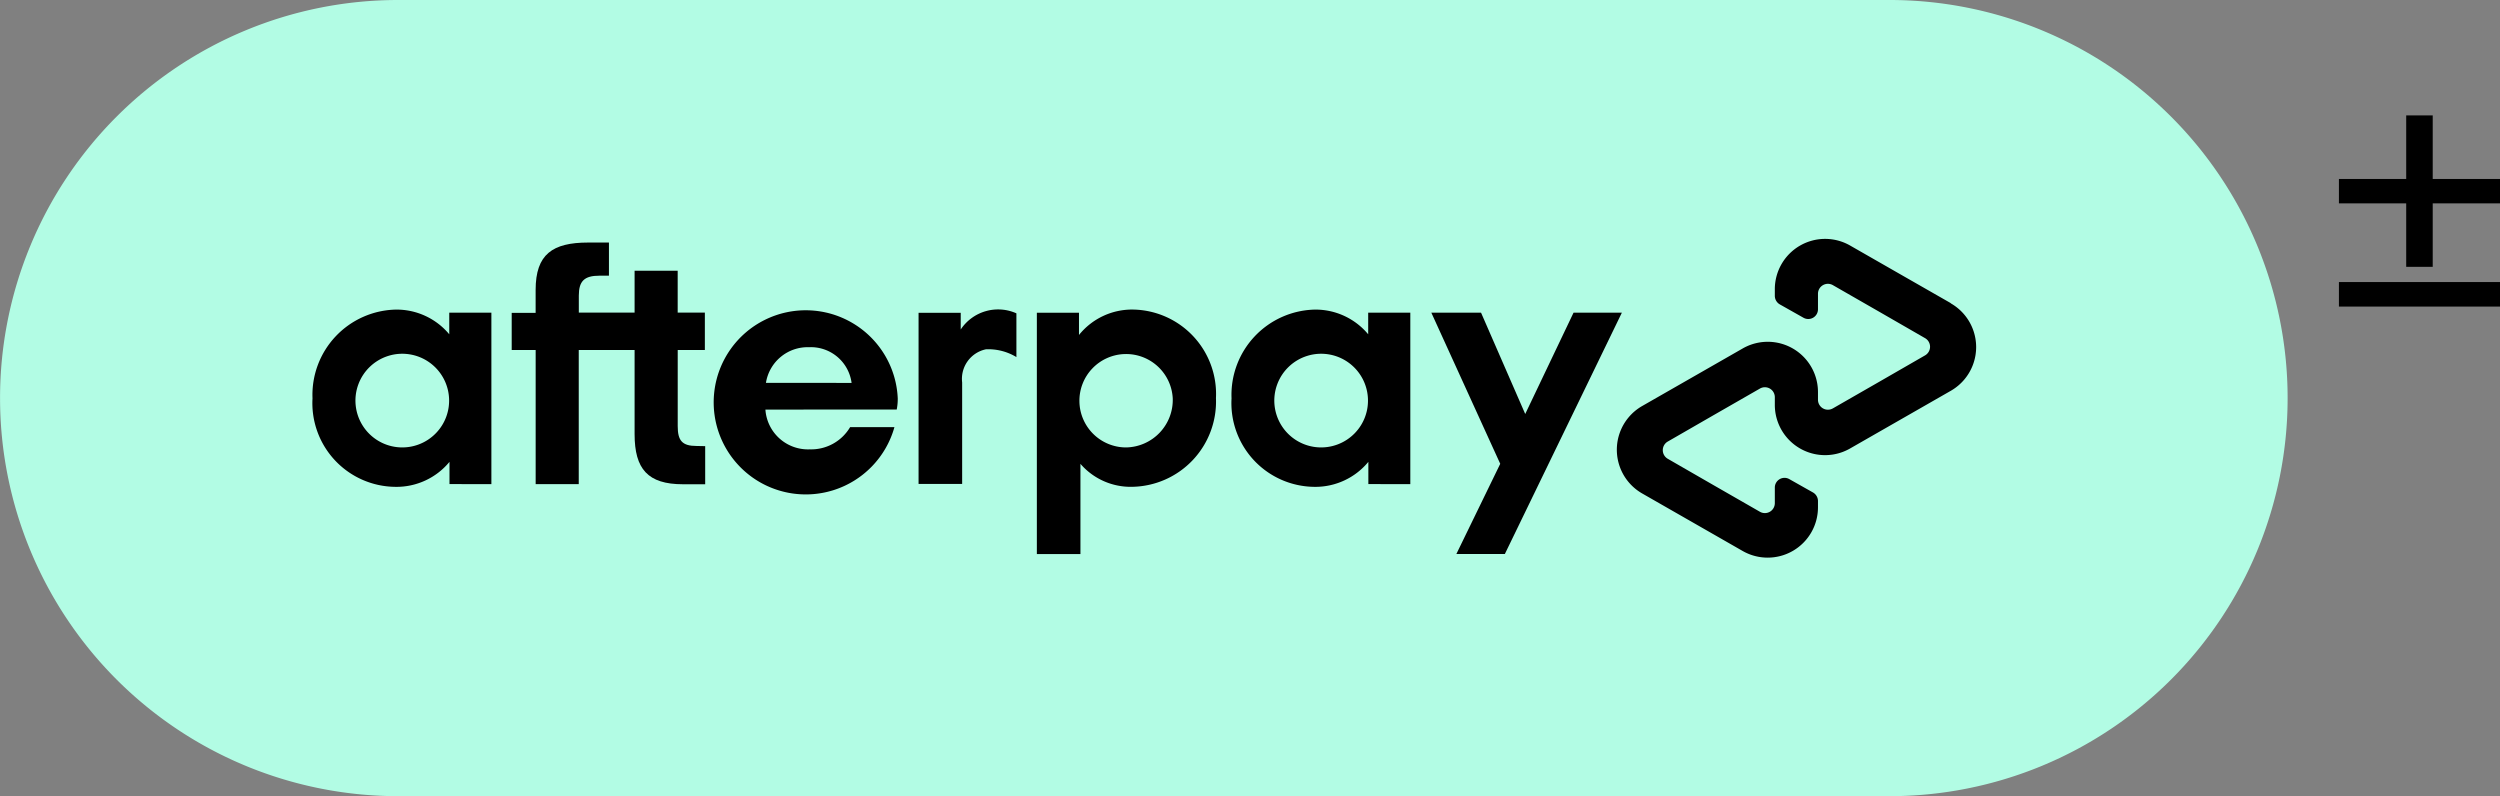<svg xmlns="http://www.w3.org/2000/svg" width="75.43" height="24.021" viewBox="0 0 75.43 24.021">
  <rect x="0" y="0" width="75.43" height="24.021" fill="#808080" stroke="none"/>
  <g id="Group_4406" data-name="Group 4406" transform="translate(20716 23450)">
    <g id="Group_4016" data-name="Group 4016" transform="translate(-20716 -23450)">
      <g id="Group_3867" data-name="Group 3867">
        <g id="Group_3865" data-name="Group 3865">
          <g id="Group_1365" data-name="Group 1365">
            <path id="Path_1083" data-name="Path 1083" d="M57.014,24.022h-45A12.011,12.011,0,0,1,12.011,0h45a12.011,12.011,0,0,1,0,24.022Z" fill="#b2fce4"/>
          </g>
        </g>
        <g id="Group_3866" data-name="Group 3866" transform="translate(9.429 7.208)">
          <g id="Group_1369" data-name="Group 1369">
            <path id="Path_1084" data-name="Path 1084" d="M54.287,8.471,52.78,7.609l-1.528-.875a1.518,1.518,0,0,0-2.273,1.315v.2a.3.3,0,0,0,.152.261l.709.4a.293.293,0,0,0,.441-.257V8.189a.3.3,0,0,1,.449-.261l1.394.8,1.389.8a.3.3,0,0,1,0,.519l-1.389.8-1.394.8a.3.3,0,0,1-.449-.261v-.231a1.516,1.516,0,0,0-2.273-1.315l-1.528.875-1.506.862a1.52,1.52,0,0,0,0,2.635l1.506.862,1.528.875a1.518,1.518,0,0,0,2.273-1.315v-.19a.3.3,0,0,0-.152-.261l-.709-.4a.293.293,0,0,0-.441.257v.466a.3.3,0,0,1-.448.261l-1.394-.8-1.389-.8a.3.3,0,0,1,0-.519l1.389-.8,1.394-.8a.3.3,0,0,1,.448.261v.231a1.516,1.516,0,0,0,2.273,1.315l1.528-.875,1.507-.863a1.52,1.52,0,0,0,0-2.64Z" transform="translate(-4.858 -6.533)"/>
            <g id="Group_1366" data-name="Group 1366" transform="translate(33.757 2.226)">
              <path id="Path_1085" data-name="Path 1085" d="M44.889,8.55l-3.531,7.282H39.895l1.324-2.722L39.14,8.55h1.5l1.333,3.057L43.431,8.55Z" transform="translate(-39.14 -8.55)"/>
            </g>
            <g id="Group_1368" data-name="Group 1368" transform="translate(0 0.108)">
              <g id="Group_1367" data-name="Group 1367">
                <path id="Path_1086" data-name="Path 1086" d="M12.665,11.144a1.413,1.413,0,1,0-.387,1.041,1.409,1.409,0,0,0,.387-1.041m.013,2.587V13.06a2.071,2.071,0,0,1-1.633.754,2.526,2.526,0,0,1-2.5-2.67,2.573,2.573,0,0,1,2.526-2.678,2.069,2.069,0,0,1,1.6.745V8.558h1.271v5.174Z" transform="translate(-8.545 -6.441)"/>
                <path id="Path_1087" data-name="Path 1087" d="M19.571,12.771c-.441,0-.57-.166-.57-.6V9.875h.819V8.747H19V7.484H17.7V8.747H16.017V8.233c0-.436.166-.6.622-.6h.287v-1H16.3c-1.076,0-1.586.353-1.586,1.429v.693h-.722V9.876h.723v4.046h1.3V9.876H17.7v2.538c0,1.054.4,1.512,1.459,1.512h.671v-1.15Z" transform="translate(-7.982 -6.631)"/>
                <path id="Path_1088" data-name="Path 1088" d="M23.657,10.677A1.239,1.239,0,0,0,22.373,9.6a1.275,1.275,0,0,0-1.3,1.076Zm-2.6.805a1.288,1.288,0,0,0,1.337,1.2,1.366,1.366,0,0,0,1.219-.671h1.337a2.778,2.778,0,1,1,.1-.862,1.655,1.655,0,0,1-.031.331Z" transform="translate(-7.392 -6.44)"/>
                <path id="Path_1089" data-name="Path 1089" d="M32.453,11.144a1.409,1.409,0,1,0-1.407,1.481,1.434,1.434,0,0,0,1.407-1.481m-4.1,4.7V8.561h1.271v.671a2.056,2.056,0,0,1,1.633-.767,2.547,2.547,0,0,1,2.5,2.67,2.573,2.573,0,0,1-2.526,2.678,2,2,0,0,1-1.563-.693v2.722H28.355Z" transform="translate(-6.498 -6.441)"/>
                <path id="Path_1090" data-name="Path 1090" d="M37.792,11.144a1.413,1.413,0,1,0-.387,1.041,1.409,1.409,0,0,0,.387-1.041m.013,2.587V13.06a2.071,2.071,0,0,1-1.633.754,2.526,2.526,0,0,1-2.495-2.67A2.573,2.573,0,0,1,36.2,8.466a2.069,2.069,0,0,1,1.6.745V8.558h1.271v5.174Z" transform="translate(-5.948 -6.441)"/>
                <path id="Path_1091" data-name="Path 1091" d="M26.393,9.063a1.353,1.353,0,0,1,1.677-.483V9.9a1.635,1.635,0,0,0-.919-.235.911.911,0,0,0-.718,1v3.062H25.118V8.564H26.39v.505Z" transform="translate(-6.832 -6.442)"/>
              </g>
            </g>
          </g>
        </g>
      </g>
    </g>
    <path id="Path_24840" data-name="Path 24840" d="M-2.43-3.864H-.4v1.915H.4V-3.864H2.43V-4.6H.4V-6.518H-.4V-4.6H-2.43Zm0,3.114H2.43V-1.49H-2.43Z" transform="translate(-20643 -23440)"/>
  </g>
</svg>
